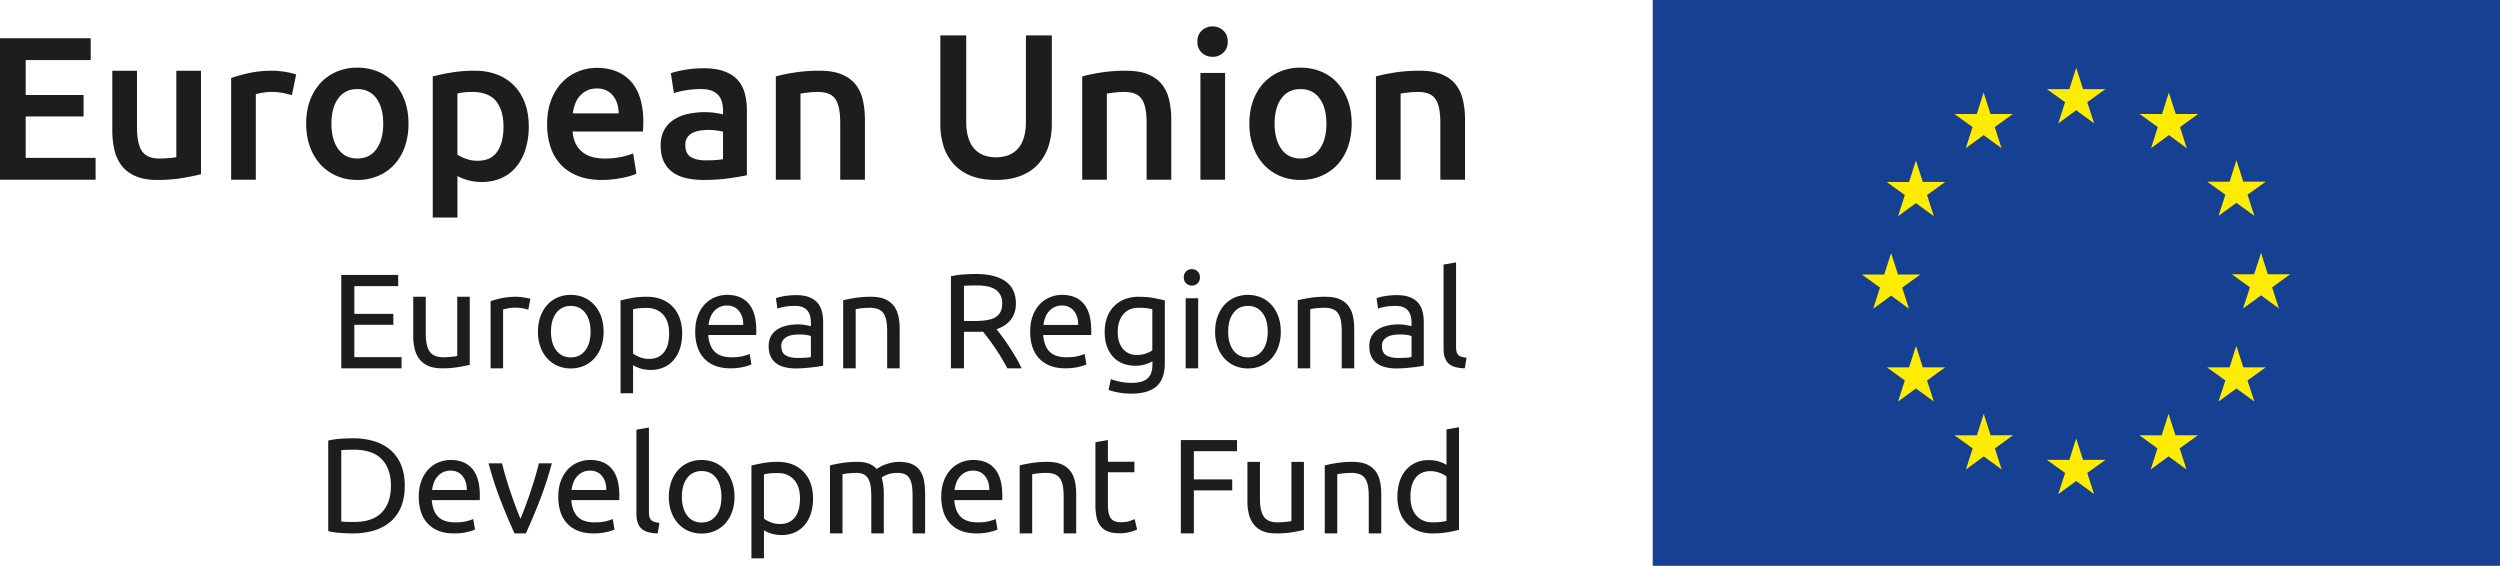<svg xmlns="http://www.w3.org/2000/svg" width="240.611" height="54.455"><g fill="none" fill-rule="evenodd"><path fill="#164193" d="M159.063 54.455h81.548V0h-81.548z"/><path fill="#FFEC00" d="m198.1 11.87 1.724-1.26 1.719 1.26-.658-2.035 1.75-1.258h-2.154l-.657-2.058-.658 2.058h-2.161l1.745 1.258zm-8.907 2.392 1.724-1.259 1.72 1.26-.657-2.033 1.749-1.26h-2.155l-.66-2.063-.658 2.07-2.15-.006 1.744 1.259zm-4.796 1.19-.658 2.065-2.154-.004 1.745 1.258-.652 2.034 1.719-1.255 1.724 1.255-.656-2.034 1.75-1.258h-2.156zm-2.385 12.996 1.714 1.265-.653-2.034 1.75-1.258h-2.153l-.658-2.064-.668 2.069-2.15-.005 1.744 1.258-.65 2.034zm3.047 6.906-.663-2.058-.656 2.058h-2.155l1.744 1.264-.652 2.028 1.72-1.26 1.724 1.26-.656-2.028 1.75-1.264zm6.525 6.539-.658-2.058-.662 2.064-2.155-.006 1.75 1.26-.652 2.032 1.72-1.26 1.724 1.26-.656-2.032 1.75-1.26zm8.896 2.369-.657-2.063-.658 2.063h-2.16l1.75 1.256-.657 2.036 1.725-1.259 1.724 1.26-.663-2.037 1.757-1.256zm8.895-2.369-.662-2.058-.663 2.064-2.145-.006 1.74 1.26-.651 2.032 1.719-1.26 1.724 1.26-.657-2.032 1.756-1.26zm6.531-6.539-.663-2.058-.656 2.058h-2.152l1.746 1.264-.663 2.028 1.725-1.26 1.724 1.26-.657-2.028 1.751-1.264zm4.514-8.959h-2.155l-.652-2.063-.667 2.063h-2.148l1.748 1.26-.663 2.032 1.73-1.26 1.72 1.26-.657-2.032zm-6.9-5.621 1.724-1.252 1.724 1.252-.657-2.033 1.75-1.253h-2.154l-.663-2.067-.656 2.073-2.151-.006 1.745 1.253zm-4.782-11.867-.65 2.069-2.161-.005 1.75 1.259-.652 2.037 1.724-1.265 1.714 1.265-.652-2.037 1.744-1.259h-2.154z"/><path fill="#1D1D1B" d="M32.846 35.448V26.46h5.477v1.076h-4.22v2.672h3.754v1.05h-3.754v3.112h4.544v1.077zm12.365-.338c-.277.07-.641.143-1.094.22a9.318 9.318 0 0 1-1.573.118c-.518 0-.954-.076-1.308-.227a2.107 2.107 0 0 1-.855-.642 2.611 2.611 0 0 1-.466-.979 5.107 5.107 0 0 1-.142-1.251v-3.787h1.205v3.527c0 .822.128 1.41.387 1.764.26.355.695.531 1.308.531.13 0 .263-.004.402-.012a9.252 9.252 0 0 0 .718-.072c.1-.012.17-.028.214-.045v-5.693h1.204v6.549zm4.492-6.548c.104 0 .223.006.357.019.133.014.265.03.395.052s.247.043.355.065c.108.021.188.04.24.058l-.207 1.05a4.013 4.013 0 0 0-.472-.123 4.17 4.17 0 0 0-.849-.071c-.225 0-.447.024-.667.071-.22.048-.365.08-.434.097v5.668h-1.203V28.99a8.054 8.054 0 0 1 1.061-.292 6.83 6.83 0 0 1 1.424-.136m7.134 3.358c0-.76-.17-1.364-.512-1.809-.34-.445-.804-.667-1.391-.667s-1.05.222-1.391.667c-.342.445-.513 1.05-.513 1.81s.171 1.364.513 1.809c.34.445.804.667 1.391.667s1.051-.222 1.391-.667c.342-.445.512-1.049.512-1.81m1.256 0c0 .537-.077 1.021-.233 1.453a3.331 3.331 0 0 1-.654 1.116c-.28.31-.615.55-1.003.72-.39.167-.812.251-1.269.251a3.16 3.16 0 0 1-1.27-.252 2.887 2.887 0 0 1-1.002-.72 3.318 3.318 0 0 1-.654-1.115 4.262 4.262 0 0 1-.233-1.452c0-.528.077-1.01.233-1.447.155-.435.373-.81.654-1.12a2.85 2.85 0 0 1 1.003-.721 3.16 3.16 0 0 1 1.269-.253c.457 0 .88.085 1.27.253.387.169.722.408 1.002.72.28.31.498.686.654 1.121.156.437.233.919.233 1.447m6.305.169c0-.787-.194-1.393-.582-1.817-.389-.423-.907-.635-1.554-.635-.362 0-.645.013-.848.04a3.373 3.373 0 0 0-.485.09v4.254c.146.12.357.237.634.35.276.112.578.168.906.168.345 0 .64-.063.887-.188a1.63 1.63 0 0 0 .602-.519c.156-.22.268-.48.337-.778.069-.298.103-.62.103-.966m1.257 0c0 .51-.068.982-.202 1.414-.133.432-.33.803-.589 1.115a2.68 2.68 0 0 1-.95.726 3.05 3.05 0 0 1-1.29.26c-.388 0-.731-.053-1.029-.156a3.23 3.23 0 0 1-.666-.299v2.698h-1.205v-8.935a24.12 24.12 0 0 1 1.068-.228 7.971 7.971 0 0 1 1.483-.122c.518 0 .984.082 1.398.246.414.164.768.398 1.062.7.293.303.52.673.68 1.109.16.436.24.928.24 1.472m5.877-.817c.008-.545-.127-.992-.408-1.342-.28-.35-.666-.525-1.159-.525-.276 0-.52.054-.732.162a1.72 1.72 0 0 0-.536.421 1.94 1.94 0 0 0-.344.596 2.925 2.925 0 0 0-.161.688h3.34zm-4.622.661c0-.596.086-1.117.259-1.562a3.27 3.27 0 0 1 .686-1.109c.285-.294.613-.514.984-.661.371-.147.75-.221 1.139-.221.906 0 1.602.283 2.085.85.483.566.725 1.428.725 2.586v.202c0 .082-.005.157-.013.227h-4.61c.052.7.255 1.232.61 1.595.353.363.906.545 1.656.545.423 0 .78-.037 1.069-.11.288-.074.506-.146.653-.215l.168 1.012c-.146.078-.403.16-.77.246a5.42 5.42 0 0 1-1.248.13c-.588 0-1.095-.09-1.522-.266a2.834 2.834 0 0 1-1.056-.733 2.99 2.99 0 0 1-.615-1.108 4.685 4.685 0 0 1-.2-1.408zm9.826 2.517c.286 0 .537-.007.758-.02.22-.013.404-.037.55-.071v-2.01a1.542 1.542 0 0 0-.42-.11 4.647 4.647 0 0 0-.706-.047c-.182 0-.374.014-.577.04-.202.025-.388.08-.556.162-.168.082-.31.194-.42.337-.113.143-.17.33-.17.565 0 .432.139.732.415.9.277.17.652.253 1.126.253m-.103-6.043c.484 0 .891.062 1.223.188.332.126.6.303.803.532.203.229.347.502.434.817.086.315.13.664.13 1.044v4.215l-.434.07c-.186.031-.395.06-.629.085-.232.026-.485.05-.756.071-.273.022-.542.033-.81.033-.38 0-.73-.04-1.049-.117-.32-.078-.595-.2-.828-.37a1.689 1.689 0 0 1-.544-.667c-.13-.277-.194-.61-.194-.999 0-.372.075-.692.226-.96.151-.268.357-.484.616-.648.259-.164.56-.285.906-.363a4.94 4.94 0 0 1 1.088-.117 4.412 4.412 0 0 1 .744.072c.116.022.218.04.304.058.086.017.146.03.18.039v-.337c0-.2-.02-.396-.063-.59a1.356 1.356 0 0 0-.234-.519 1.176 1.176 0 0 0-.46-.363c-.193-.09-.446-.136-.757-.136-.397 0-.744.028-1.042.084-.298.056-.52.115-.666.175l-.143-.998c.155-.07.414-.137.776-.202a6.783 6.783 0 0 1 1.18-.097m4.518.493c.276-.07.643-.143 1.1-.22a9.434 9.434 0 0 1 1.58-.117c.535 0 .98.076 1.333.226a2.1 2.1 0 0 1 .848.636c.212.273.36.599.447.979.086.38.13.8.13 1.258v3.787h-1.205V31.92c0-.416-.028-.77-.084-1.064a1.8 1.8 0 0 0-.278-.714 1.108 1.108 0 0 0-.518-.395 2.266 2.266 0 0 0-.803-.123 6.956 6.956 0 0 0-.796.045 4.615 4.615 0 0 0-.337.046l-.213.038v5.694h-1.204v-6.55zm12.855-1.427c-.534 0-.945.013-1.23.039v3.385h.894c.432 0 .82-.021 1.165-.065.345-.043.636-.125.874-.246.237-.121.421-.292.55-.513.13-.22.195-.512.195-.875 0-.337-.065-.618-.195-.842a1.443 1.443 0 0 0-.524-.533c-.22-.13-.48-.22-.777-.272a5.536 5.536 0 0 0-.952-.078m1.903 4.215c.139.173.314.4.525.68.211.282.43.593.654.935.225.34.446.698.667 1.07.22.372.407.73.563 1.076h-1.372a20.844 20.844 0 0 0-1.178-1.965 21.082 21.082 0 0 0-1.165-1.562 4.84 4.84 0 0 1-.344.013h-1.483v3.514h-1.255V26.59a7.082 7.082 0 0 1 1.184-.174c.436-.03.836-.046 1.198-.046 1.26 0 2.22.238 2.88.713.66.476.99 1.185.99 2.127 0 .597-.157 1.107-.471 1.53-.316.424-.78.74-1.393.947m7.86-.415c.008-.545-.127-.992-.408-1.342-.28-.35-.667-.525-1.159-.525-.276 0-.52.054-.732.162a1.72 1.72 0 0 0-.536.421 1.923 1.923 0 0 0-.344.596 2.925 2.925 0 0 0-.161.688h3.34zm-4.622.661c0-.596.086-1.117.259-1.562a3.27 3.27 0 0 1 .685-1.109c.286-.294.613-.514.985-.661.37-.147.75-.221 1.139-.221.906 0 1.602.283 2.085.85.483.566.725 1.428.725 2.586v.202c0 .082-.005.157-.013.227h-4.61c.052.7.255 1.232.61 1.595.353.363.906.545 1.656.545.423 0 .78-.037 1.069-.11.288-.074.506-.146.653-.215l.168 1.012c-.146.078-.403.16-.77.246a5.42 5.42 0 0 1-1.249.13c-.587 0-1.094-.09-1.521-.266a2.834 2.834 0 0 1-1.056-.733 2.99 2.99 0 0 1-.615-1.108 4.685 4.685 0 0 1-.2-1.408zm11.756-2.165a4.188 4.188 0 0 0-.486-.098 5.975 5.975 0 0 0-.822-.045c-.647 0-1.146.212-1.495.636-.35.423-.525.985-.525 1.686 0 .389.05.722.15.998.098.277.232.506.4.688.169.181.363.315.583.401.22.087.447.13.68.13.319 0 .612-.046.88-.136.268-.091.48-.197.635-.318v-3.942zm.012 5.005c-.103.07-.304.159-.601.266a3.032 3.032 0 0 1-1.043.163 3.34 3.34 0 0 1-1.146-.195 2.483 2.483 0 0 1-.938-.603 2.913 2.913 0 0 1-.635-1.018c-.155-.407-.233-.89-.233-1.452 0-.493.074-.945.22-1.355.147-.411.36-.766.64-1.064a2.936 2.936 0 0 1 1.03-.7 3.543 3.543 0 0 1 1.373-.253c.56 0 1.05.04 1.47.123.418.082.77.158 1.054.227v6.017c0 1.038-.267 1.79-.802 2.257-.536.467-1.347.7-2.435.7a6.88 6.88 0 0 1-2.175-.35l.22-1.05a5.718 5.718 0 0 0 1.982.362c.716 0 1.231-.142 1.547-.427.315-.286.472-.74.472-1.362v-.286zm3.198.675h1.204v-6.744h-1.204v6.744zm.595-7.963a.772.772 0 0 1-.55-.214c-.15-.142-.226-.334-.226-.577 0-.242.075-.434.226-.577a.772.772 0 0 1 .55-.214c.217 0 .4.071.55.214.152.143.228.335.228.577 0 .243-.076.435-.227.577a.772.772 0 0 1-.55.214zm7.303 4.435c0-.76-.17-1.364-.512-1.809-.34-.445-.805-.667-1.391-.667-.588 0-1.051.222-1.392.667-.34.445-.512 1.05-.512 1.81s.171 1.364.512 1.809c.34.445.804.667 1.392.667.586 0 1.05-.222 1.391-.667.341-.445.512-1.049.512-1.81m1.256 0a4.28 4.28 0 0 1-.233 1.453 3.331 3.331 0 0 1-.654 1.116c-.28.31-.615.55-1.003.72-.39.167-.812.251-1.27.251a3.16 3.16 0 0 1-1.268-.252 2.88 2.88 0 0 1-1.003-.72 3.318 3.318 0 0 1-.654-1.115 4.262 4.262 0 0 1-.234-1.452c0-.528.078-1.01.234-1.447.155-.435.373-.81.654-1.12a2.85 2.85 0 0 1 1.003-.721 3.16 3.16 0 0 1 1.269-.253c.457 0 .88.085 1.269.253a2.88 2.88 0 0 1 1.003.72c.28.31.498.686.654 1.121.155.437.233.919.233 1.447m1.631-3.022c.277-.07.643-.143 1.1-.22a9.434 9.434 0 0 1 1.58-.117c.535 0 .98.076 1.334.226a2.1 2.1 0 0 1 .848.636c.211.273.36.599.446.979.087.38.13.8.13 1.258v3.787h-1.205V31.92c0-.416-.028-.77-.083-1.064a1.8 1.8 0 0 0-.279-.714 1.108 1.108 0 0 0-.517-.395 2.266 2.266 0 0 0-.804-.123 6.956 6.956 0 0 0-.796.045 4.676 4.676 0 0 0-.336.046l-.214.038v5.694H124.9v-6.55zm9.645 5.551c.285 0 .537-.007.758-.02.22-.013.403-.037.55-.071v-2.01a1.542 1.542 0 0 0-.42-.11 4.647 4.647 0 0 0-.706-.047c-.182 0-.374.014-.577.04-.203.025-.388.08-.556.162-.169.082-.31.194-.421.337-.112.143-.169.33-.169.565 0 .432.139.732.415.9.277.17.651.253 1.126.253m-.103-6.043c.484 0 .891.062 1.223.188.332.126.6.303.803.532.203.229.347.502.434.817.086.315.13.664.13 1.044v4.215l-.434.07c-.187.031-.395.06-.629.085-.232.026-.485.05-.756.071-.273.022-.542.033-.81.033-.38 0-.73-.04-1.049-.117-.32-.078-.595-.2-.828-.37a1.697 1.697 0 0 1-.545-.667c-.128-.277-.193-.61-.193-.999 0-.372.075-.692.226-.96.151-.268.357-.484.615-.648.26-.164.562-.285.907-.363a4.936 4.936 0 0 1 1.087-.117 4.412 4.412 0 0 1 .744.072c.117.022.219.04.305.058.086.017.146.03.18.039v-.337c0-.2-.02-.396-.063-.59a1.368 1.368 0 0 0-.234-.519 1.176 1.176 0 0 0-.46-.363c-.193-.09-.446-.136-.757-.136-.397 0-.744.028-1.042.084-.298.056-.52.115-.667.175l-.143-.998c.156-.07.415-.137.777-.202a6.783 6.783 0 0 1 1.18-.097m6.538 7.042c-.743-.017-1.27-.177-1.58-.48-.311-.303-.466-.774-.466-1.413v-8.093l1.204-.207v8.105c0 .199.016.363.052.492.034.13.09.234.167.312a.729.729 0 0 0 .311.175c.13.04.29.071.48.097l-.169 1.012zM34.076 50.236c1.192 0 2.08-.305 2.667-.914.587-.61.88-1.464.88-2.562 0-1.097-.293-1.952-.88-2.56-.587-.61-1.475-.915-2.667-.915-.354 0-.628.004-.822.013a7.35 7.35 0 0 0-.408.025v6.874c.078.008.214.017.408.026.194.009.468.013.822.013m4.88-3.476c0 .778-.12 1.455-.361 2.03a3.753 3.753 0 0 1-1.023 1.427c-.44.375-.967.656-1.58.843a6.94 6.94 0 0 1-2.02.278c-.362 0-.762-.015-1.197-.045a7 7 0 0 1-1.185-.175v-8.715a7 7 0 0 1 1.185-.175c.435-.03.835-.045 1.198-.045a6.94 6.94 0 0 1 2.02.278 4.327 4.327 0 0 1 1.579.843c.44.376.781.852 1.023 1.427.241.575.362 1.252.362 2.03m5.969.401c.009-.545-.127-.991-.408-1.342-.28-.35-.666-.525-1.159-.525-.276 0-.52.054-.732.162a1.72 1.72 0 0 0-.536.421 1.94 1.94 0 0 0-.344.597 2.925 2.925 0 0 0-.161.687h3.34zm-4.622.662c0-.597.086-1.118.259-1.563a3.27 3.27 0 0 1 .686-1.109c.285-.293.613-.514.984-.66.371-.148.75-.222 1.14-.222.905 0 1.6.284 2.084.85.483.566.725 1.428.725 2.587v.202c0 .081-.005.156-.013.226h-4.61c.052.7.255 1.232.61 1.596.353.362.906.544 1.656.544.423 0 .78-.037 1.069-.11.288-.073.506-.145.653-.214l.168 1.012c-.146.077-.403.159-.77.245-.367.088-.783.13-1.25.13-.586 0-1.093-.089-1.52-.266a2.834 2.834 0 0 1-1.056-.732 2.99 2.99 0 0 1-.614-1.109 4.685 4.685 0 0 1-.201-1.407zm12.804-3.229a33.978 33.978 0 0 1-1.184 3.631 58.11 58.11 0 0 1-1.314 3.112h-1.088a56.83 56.83 0 0 1-1.314-3.112 33.8 33.8 0 0 1-1.185-3.631h1.295c.104.423.227.875.369 1.355s.293.955.453 1.427c.16.47.321.927.486 1.368.163.44.319.834.466 1.18.146-.346.302-.74.466-1.18.164-.441.325-.898.485-1.368.16-.472.311-.947.453-1.427.143-.48.266-.932.37-1.355h1.242zm5.244 2.567c.009-.545-.127-.991-.408-1.342-.28-.35-.666-.525-1.159-.525-.276 0-.52.054-.732.162a1.72 1.72 0 0 0-.536.421 1.923 1.923 0 0 0-.344.597 2.925 2.925 0 0 0-.161.687h3.34zm-4.622.662c0-.597.086-1.118.259-1.563a3.27 3.27 0 0 1 .686-1.109c.285-.293.613-.514.984-.66.371-.148.75-.222 1.14-.222.905 0 1.6.284 2.084.85.483.566.725 1.428.725 2.587v.202c0 .081-.005.156-.013.226h-4.61c.053.7.255 1.232.61 1.596.353.362.906.544 1.656.544.423 0 .78-.037 1.069-.11.288-.073.507-.145.654-.214l.167 1.012c-.146.077-.403.159-.77.245-.367.088-.783.13-1.25.13-.586 0-1.093-.089-1.52-.266a2.834 2.834 0 0 1-1.056-.732 2.99 2.99 0 0 1-.614-1.109 4.685 4.685 0 0 1-.201-1.407zm9.568 3.514c-.743-.017-1.269-.177-1.58-.48-.31-.303-.466-.773-.466-1.413v-8.092l1.204-.208v8.105c0 .199.017.363.052.493.034.13.09.234.168.311a.729.729 0 0 0 .31.175c.13.04.29.072.48.097l-.168 1.012zm6.136-3.528c0-.76-.17-1.363-.511-1.808-.34-.445-.805-.668-1.392-.668-.587 0-1.05.223-1.392.668-.34.445-.511 1.048-.511 1.809 0 .76.17 1.364.511 1.81.341.444.805.667 1.392.667.587 0 1.051-.223 1.392-.668.341-.445.511-1.049.511-1.81m1.257 0a4.26 4.26 0 0 1-.234 1.453 3.335 3.335 0 0 1-.654 1.116c-.28.31-.615.55-1.003.719a3.15 3.15 0 0 1-1.269.253c-.458 0-.88-.084-1.269-.253a2.867 2.867 0 0 1-1.003-.719 3.337 3.337 0 0 1-.654-1.116 4.28 4.28 0 0 1-.233-1.452 4.3 4.3 0 0 1 .233-1.447c.155-.436.374-.81.654-1.121a2.87 2.87 0 0 1 1.003-.72 3.16 3.16 0 0 1 1.27-.253c.456 0 .88.085 1.268.253.388.17.723.408 1.003.72.28.311.498.685.654 1.121.156.437.234.92.234 1.447m6.304.169c0-.787-.194-1.393-.582-1.816-.389-.424-.906-.636-1.554-.636-.363 0-.645.014-.848.04a3.352 3.352 0 0 0-.485.09v4.254c.146.12.357.238.634.35.276.113.579.169.906.169.345 0 .641-.064.887-.189a1.63 1.63 0 0 0 .602-.518c.155-.221.268-.48.337-.778.07-.298.103-.62.103-.967m1.257 0c0 .51-.067.982-.202 1.414-.133.432-.33.804-.589 1.115a2.68 2.68 0 0 1-.95.726 3.05 3.05 0 0 1-1.289.26c-.388 0-.732-.052-1.03-.156a3.23 3.23 0 0 1-.666-.298v2.698h-1.204v-8.936a24.12 24.12 0 0 1 1.067-.227 7.971 7.971 0 0 1 1.483-.123c.518 0 .985.082 1.399.246.414.164.768.398 1.06.7a3.1 3.1 0 0 1 .681 1.11c.16.436.24.927.24 1.471m1.63-3.19c.277-.069.641-.142 1.095-.22a9.402 9.402 0 0 1 1.572-.117c.432 0 .795.058 1.088.175.293.116.54.288.739.512a4.85 4.85 0 0 1 .284-.181c.13-.078.29-.154.479-.227a4.96 4.96 0 0 1 .634-.195 3.21 3.21 0 0 1 .752-.084c.518 0 .94.076 1.268.227.328.152.585.365.77.642.186.277.311.605.376.985.065.381.098.796.098 1.246v3.786h-1.205v-3.527c0-.398-.02-.739-.058-1.025a2.01 2.01 0 0 0-.22-.713 1.015 1.015 0 0 0-.44-.421c-.187-.091-.426-.137-.719-.137-.406 0-.74.055-1.004.163-.263.108-.442.205-.537.291.069.225.121.471.156.74.035.267.051.548.051.843v3.786h-1.203v-3.527c0-.398-.023-.739-.065-1.025a2.092 2.092 0 0 0-.227-.713 1.006 1.006 0 0 0-.44-.421c-.186-.091-.42-.137-.706-.137-.12 0-.25.005-.388.013-.138.01-.27.02-.395.033a5.233 5.233 0 0 0-.55.084v5.693h-1.205V44.79zm15.33 2.373c.008-.545-.127-.991-.408-1.342-.28-.35-.666-.525-1.159-.525-.276 0-.52.054-.732.162a1.72 1.72 0 0 0-.536.421 1.94 1.94 0 0 0-.344.597 2.925 2.925 0 0 0-.161.687h3.34zm-4.622.662c0-.597.086-1.118.259-1.563a3.27 3.27 0 0 1 .686-1.109c.285-.293.613-.514.984-.66.371-.148.75-.222 1.14-.222.906 0 1.6.284 2.084.85.483.566.725 1.428.725 2.587v.202c0 .081-.005.156-.013.226h-4.61c.052.7.255 1.232.61 1.596.353.362.906.544 1.656.544.423 0 .78-.037 1.069-.11.288-.073.506-.145.653-.214l.168 1.012c-.146.077-.403.159-.77.245a5.41 5.41 0 0 1-1.248.13c-.588 0-1.095-.089-1.522-.266a2.834 2.834 0 0 1-1.056-.732 2.99 2.99 0 0 1-.615-1.109 4.685 4.685 0 0 1-.2-1.407zm7.548-3.035c.276-.069.643-.142 1.1-.22a9.52 9.52 0 0 1 1.58-.117c.535 0 .98.076 1.333.227.354.152.637.363.848.635.212.273.36.599.447.98.086.38.13.799.13 1.258v3.786h-1.205v-3.527c0-.415-.028-.77-.084-1.064a1.8 1.8 0 0 0-.278-.713 1.108 1.108 0 0 0-.518-.396 2.266 2.266 0 0 0-.803-.123 6.956 6.956 0 0 0-.796.046 4.615 4.615 0 0 0-.336.045c-.1.017-.171.03-.214.039v5.693h-1.204V44.79zm8.493-.349h2.55v1.01h-2.55v3.113c0 .337.026.616.078.836.052.221.13.394.233.519a.834.834 0 0 0 .388.266c.156.052.337.077.544.077.363 0 .654-.04.874-.122.22-.083.374-.141.46-.175l.232.998a4.47 4.47 0 0 1-.634.227 3.61 3.61 0 0 1-1.036.136c-.457 0-.835-.058-1.132-.175a1.643 1.643 0 0 1-.719-.525 2.1 2.1 0 0 1-.382-.862 5.687 5.687 0 0 1-.11-1.188V42.56l1.204-.208v2.088zm7.017 6.898v-8.987h5.412v1.077h-4.156v2.71h3.69v1.063h-3.69v4.137zM125.495 51c-.277.07-.641.143-1.094.221a9.318 9.318 0 0 1-1.573.117c-.518 0-.954-.075-1.308-.227a2.107 2.107 0 0 1-.855-.642 2.611 2.611 0 0 1-.466-.979 5.107 5.107 0 0 1-.142-1.25v-3.788h1.205v3.528c0 .821.128 1.409.388 1.763.259.355.694.532 1.307.532.13 0 .263-.004.402-.013a9.368 9.368 0 0 0 .718-.071.93.93 0 0 0 .214-.046v-5.693h1.204V51zm2.006-6.211c.277-.069.644-.142 1.1-.22a9.52 9.52 0 0 1 1.58-.117c.535 0 .98.076 1.334.227.354.152.636.363.848.635.212.273.36.599.446.98.087.38.13.799.13 1.258v3.786h-1.204v-3.527c0-.415-.028-.77-.084-1.064a1.8 1.8 0 0 0-.278-.713 1.108 1.108 0 0 0-.518-.396 2.266 2.266 0 0 0-.804-.123 6.956 6.956 0 0 0-.796.046 4.676 4.676 0 0 0-.336.045c-.1.017-.17.03-.213.039v5.693H127.5V44.79zm11.717 1.077a2.474 2.474 0 0 0-.634-.35 2.376 2.376 0 0 0-.906-.17c-.346 0-.641.064-.888.189a1.63 1.63 0 0 0-.601.519 2.19 2.19 0 0 0-.337.784c-.07.303-.104.627-.104.973 0 .787.194 1.394.583 1.822.39.428.906.642 1.554.642.328 0 .602-.015.822-.046.22-.03.39-.062.511-.097v-4.266zm0-4.54 1.204-.207v9.87c-.276.077-.63.154-1.061.232a8.401 8.401 0 0 1-1.49.117c-.517 0-.983-.082-1.398-.246a2.994 2.994 0 0 1-1.061-.7 3.087 3.087 0 0 1-.68-1.11 4.234 4.234 0 0 1-.24-1.471c0-.519.067-.994.201-1.427.134-.432.33-.804.59-1.115.258-.311.576-.553.951-.726.376-.173.805-.26 1.288-.26.389 0 .732.052 1.03.156a3.2 3.2 0 0 1 .666.299v-3.411zM0 17.3V3.68h8.73v2.103H2.473v3.36h5.571v2.064H2.472v3.988h6.73V17.3zm19.344-.531c-.458.118-1.052.24-1.785.363-.733.125-1.537.187-2.413.187-.824 0-1.515-.118-2.07-.354-.556-.235-1-.563-1.334-.982a3.863 3.863 0 0 1-.717-1.503 7.99 7.99 0 0 1-.216-1.916V6.806h2.375v5.384c0 1.1.16 1.887.48 2.358.32.472.88.707 1.678.707.287 0 .591-.013.912-.038.32-.027.559-.06.716-.099V6.806h2.374v9.963zm8.75-7.605a7.561 7.561 0 0 0-.814-.206 5.975 5.975 0 0 0-1.206-.109c-.263 0-.54.027-.835.08a4.9 4.9 0 0 0-.618.136V17.3h-2.374V7.513c.458-.17 1.031-.33 1.718-.481.686-.15 1.448-.227 2.284-.227.158 0 .34.01.55.03.21.02.418.046.628.078a8.284 8.284 0 0 1 1.079.246l-.412 2.005zm8.789 2.732c0-1.023-.219-1.831-.657-2.428-.438-.595-1.05-.894-1.835-.894-.784 0-1.396.299-1.834.894-.438.597-.657 1.405-.657 2.428 0 1.035.22 1.854.657 2.456.438.602 1.05.903 1.834.903.785 0 1.397-.3 1.835-.903.438-.602.657-1.421.657-2.456m2.433 0c0 .812-.118 1.552-.353 2.22a4.912 4.912 0 0 1-1 1.71 4.48 4.48 0 0 1-1.56 1.1 5.016 5.016 0 0 1-2.012.393c-.732 0-1.399-.13-2-.393a4.515 4.515 0 0 1-1.55-1.1 5.044 5.044 0 0 1-1.01-1.71c-.243-.668-.364-1.408-.364-2.22 0-.813.121-1.55.363-2.211a4.968 4.968 0 0 1 1.02-1.7 4.487 4.487 0 0 1 1.56-1.091 5.02 5.02 0 0 1 1.981-.384 5.1 5.1 0 0 1 1.992.384 4.382 4.382 0 0 1 1.56 1.091 5.061 5.061 0 0 1 1.01 1.7c.242.662.363 1.398.363 2.21m9.142.315c0-1.062-.239-1.886-.716-2.476-.478-.59-1.246-.885-2.305-.885-.223 0-.455.01-.697.03a3.84 3.84 0 0 0-.716.128v5.875c.21.145.488.28.835.403a3.26 3.26 0 0 0 1.107.187c.864 0 1.495-.295 1.894-.885.4-.589.598-1.381.598-2.377m2.433-.04a7.3 7.3 0 0 1-.304 2.162 5.036 5.036 0 0 1-.873 1.69c-.38.472-.854.839-1.422 1.1-.57.262-1.213.394-1.933.394a4.8 4.8 0 0 1-1.334-.177 4.968 4.968 0 0 1-1-.393v3.989H41.65V7.356a18.908 18.908 0 0 1 1.786-.374 13.599 13.599 0 0 1 2.236-.176c.811 0 1.537.124 2.178.373a4.54 4.54 0 0 1 1.638 1.071 4.712 4.712 0 0 1 1.04 1.69c.242.662.363 1.405.363 2.23m8.652-1.257c0-.327-.046-.639-.137-.933a2.263 2.263 0 0 0-.403-.767 1.909 1.909 0 0 0-.647-.511 2.067 2.067 0 0 0-.912-.187c-.367 0-.686.07-.961.207a2.192 2.192 0 0 0-.697.54c-.19.223-.337.479-.441.766a4.155 4.155 0 0 0-.216.885h4.414zm-6.886 1.061c0-.904.133-1.696.402-2.378.268-.681.624-1.248 1.07-1.7a4.42 4.42 0 0 1 1.53-1.022 4.736 4.736 0 0 1 1.765-.343c1.413 0 2.514.439 3.306 1.316.79.878 1.187 2.189 1.187 3.93a11.515 11.515 0 0 1-.04.885H55.11c.065.825.356 1.464.873 1.916.517.452 1.266.678 2.246.678a7.37 7.37 0 0 0 1.58-.157 6.523 6.523 0 0 0 1.128-.334l.314 1.945a3.8 3.8 0 0 1-.54.207c-.229.071-.49.137-.784.196-.294.058-.612.108-.952.147a8.9 8.9 0 0 1-1.04.059c-.902 0-1.687-.134-2.354-.402-.667-.27-1.216-.642-1.648-1.12a4.57 4.57 0 0 1-.961-1.69 6.903 6.903 0 0 1-.314-2.133zm15.263 3.459c.733 0 1.288-.04 1.668-.119v-2.633a4.592 4.592 0 0 0-.569-.117 5.49 5.49 0 0 0-1.62 0 2.47 2.47 0 0 0-.724.216c-.216.105-.39.252-.52.442-.132.19-.197.429-.197.717 0 .563.177.953.53 1.17.354.216.83.324 1.432.324m-.196-8.863c.785 0 1.445.099 1.982.295.535.196.964.471 1.285.825.32.354.55.783.687 1.287.137.505.206 1.059.206 1.66v6.23c-.367.079-.92.174-1.659.285-.738.111-1.572.167-2.501.167a7.51 7.51 0 0 1-1.687-.176 3.576 3.576 0 0 1-1.305-.57 2.69 2.69 0 0 1-.844-1.023c-.203-.42-.303-.936-.303-1.552 0-.59.114-1.087.343-1.494a2.83 2.83 0 0 1 .932-.992 4.066 4.066 0 0 1 1.363-.55 7.676 7.676 0 0 1 1.62-.168 7.298 7.298 0 0 1 1.745.217v-.393a3.11 3.11 0 0 0-.098-.786 1.645 1.645 0 0 0-.344-.658 1.607 1.607 0 0 0-.647-.442c-.268-.105-.605-.157-1.01-.157a9.02 9.02 0 0 0-1.511.117c-.458.079-.83.17-1.118.276l-.295-1.926c.3-.105.74-.21 1.315-.315.576-.104 1.19-.157 1.844-.157m6.945.786c.458-.13 1.052-.255 1.785-.373a15.297 15.297 0 0 1 2.433-.177c.837 0 1.537.114 2.099.343.562.23 1.01.551 1.344.963.333.413.57.911.707 1.494s.206 1.222.206 1.916v5.777h-2.375v-5.403c0-.551-.036-1.02-.108-1.406-.072-.386-.189-.7-.353-.943a1.418 1.418 0 0 0-.666-.53c-.282-.111-.625-.167-1.03-.167-.302 0-.615.019-.943.058-.327.04-.568.072-.726.099v8.292H74.67V7.356zm21.168 9.963c-.928 0-1.726-.135-2.393-.403a4.411 4.411 0 0 1-1.658-1.13 4.593 4.593 0 0 1-.971-1.71 7.076 7.076 0 0 1-.314-2.161V3.406h2.492v8.273c0 .616.068 1.143.205 1.582.138.439.334.796.59 1.071.254.275.555.478.902.61.346.13.735.196 1.167.196.431 0 .824-.066 1.177-.197.353-.13.657-.334.912-.609.255-.275.452-.632.59-1.07.136-.44.205-.967.205-1.583V3.406h2.492v8.509c0 .786-.108 1.506-.324 2.162a4.704 4.704 0 0 1-.981 1.709c-.438.485-.998.862-1.677 1.13-.68.268-1.485.403-2.414.403m8.319-9.963c.457-.13 1.052-.255 1.785-.373a15.297 15.297 0 0 1 2.433-.177c.837 0 1.537.114 2.098.343.563.23 1.011.551 1.345.963.333.413.569.911.706 1.494a8.32 8.32 0 0 1 .206 1.916v5.777h-2.374v-5.403c0-.551-.036-1.02-.108-1.406-.072-.386-.19-.7-.353-.943a1.418 1.418 0 0 0-.667-.53c-.281-.111-.625-.167-1.03-.167a7.97 7.97 0 0 0-.942.058c-.327.04-.568.072-.726.099v8.292h-2.373V7.356zm11.378 9.944h2.374V7.021h-2.374V17.3zm2.63-13.285c0 .445-.145.8-.432 1.061a1.462 1.462 0 0 1-1.02.394c-.405 0-.753-.131-1.04-.394-.288-.262-.431-.616-.431-1.06 0-.46.143-.82.431-1.081a1.487 1.487 0 0 1 1.04-.393c.392 0 .732.13 1.02.393.287.261.431.622.431 1.08zm9.495 7.881c0-1.023-.22-1.831-.657-2.428-.439-.595-1.05-.894-1.835-.894-.785 0-1.396.299-1.834.894-.439.597-.657 1.405-.657 2.428 0 1.035.218 1.854.657 2.456.438.602 1.05.903 1.834.903.785 0 1.396-.3 1.835-.903.438-.602.657-1.421.657-2.456m2.433 0c0 .812-.119 1.552-.354 2.22a4.912 4.912 0 0 1-1 1.71 4.48 4.48 0 0 1-1.56 1.1 5.016 5.016 0 0 1-2.011.393c-.732 0-1.4-.13-2.001-.393a4.507 4.507 0 0 1-1.55-1.1 5.044 5.044 0 0 1-1.01-1.71c-.242-.668-.363-1.408-.363-2.22 0-.813.12-1.55.363-2.211a4.968 4.968 0 0 1 1.02-1.7 4.495 4.495 0 0 1 1.56-1.091 5.02 5.02 0 0 1 1.98-.384c.72 0 1.384.129 1.993.384a4.382 4.382 0 0 1 1.56 1.091 5.062 5.062 0 0 1 1.01 1.7c.242.662.363 1.398.363 2.21m2.334-4.539c.458-.13 1.053-.255 1.785-.373a15.297 15.297 0 0 1 2.433-.177c.837 0 1.537.114 2.099.343.563.23 1.01.551 1.344.963.333.413.57.911.707 1.494s.206 1.222.206 1.916v5.777h-2.375v-5.403c0-.551-.036-1.02-.107-1.406-.072-.386-.19-.7-.354-.943a1.418 1.418 0 0 0-.666-.53c-.282-.111-.625-.167-1.03-.167-.302 0-.615.019-.943.058-.327.04-.568.072-.725.099v8.292h-2.374V7.356z"/></g></svg>